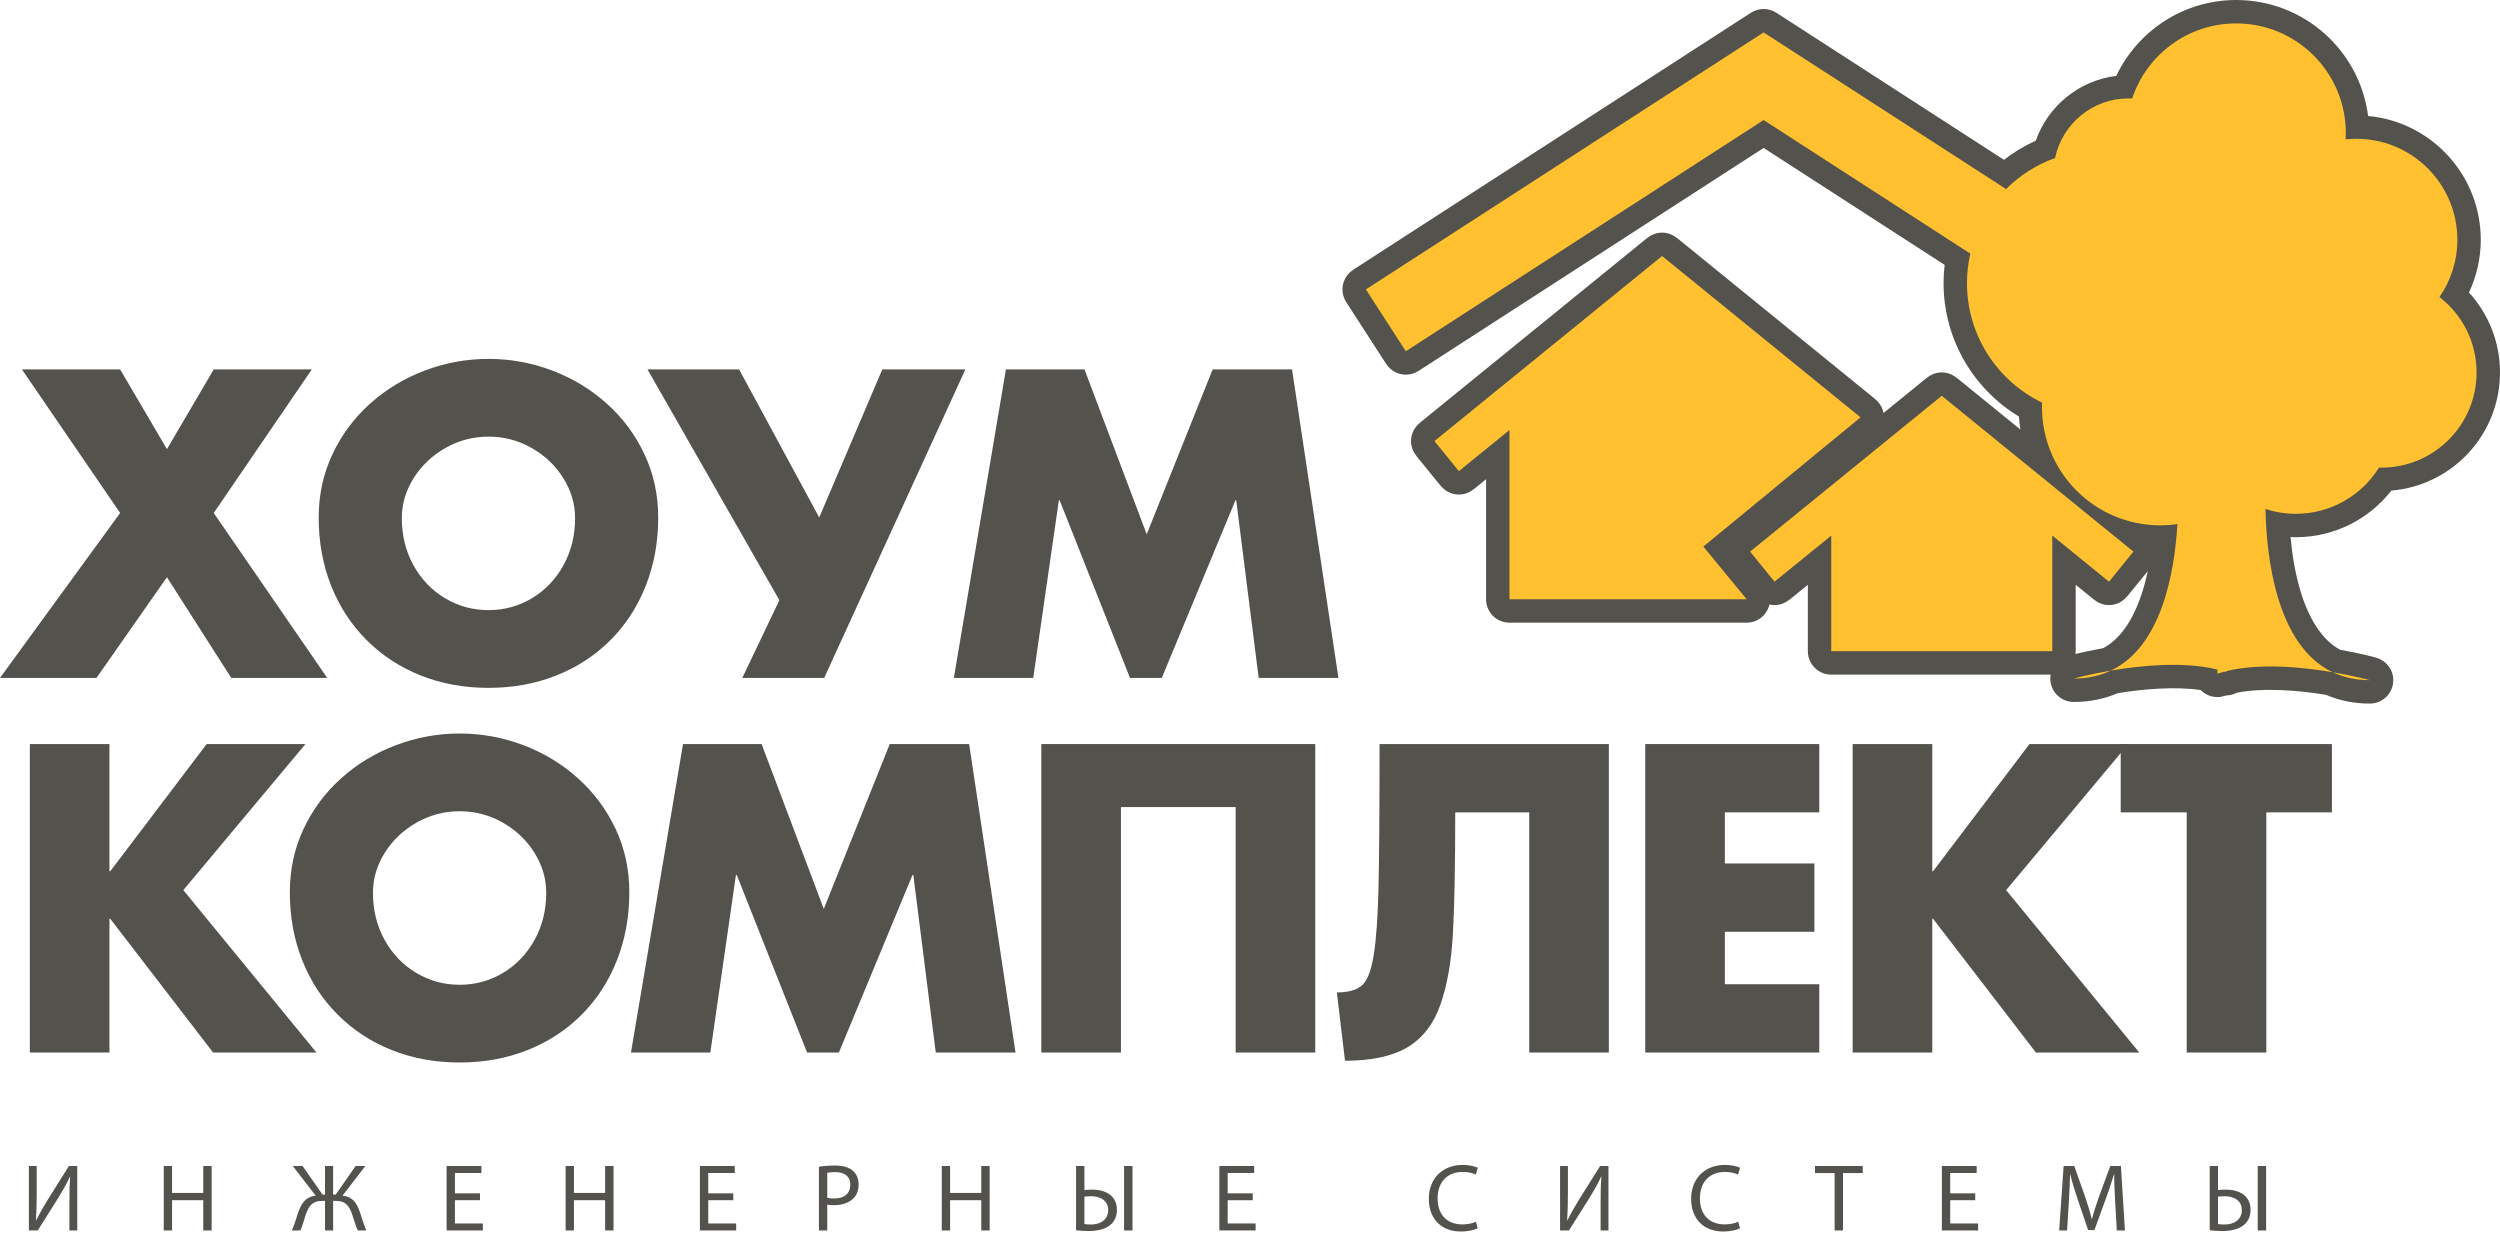<?xml version="1.0" encoding="UTF-8"?> <svg xmlns="http://www.w3.org/2000/svg" width="160" height="79" viewBox="0 0 160 79" fill="none"><path d="M1.405 23.643H7.689L10.684 28.746L13.679 23.643H19.956L13.679 32.831L20.942 43.386H14.799L10.684 36.942L6.175 43.386H0L7.689 32.831L1.405 23.643Z" fill="#53524D"></path><path d="M42.125 33.128C42.125 34.693 41.859 36.148 41.327 37.492C40.795 38.837 40.039 39.999 39.06 40.977C38.08 41.955 36.926 42.707 35.597 43.233C34.268 43.76 32.824 44.023 31.264 44.023C29.704 44.023 28.26 43.76 26.933 43.233C25.606 42.707 24.45 41.952 23.464 40.967C22.479 39.982 21.721 38.821 21.191 37.483C20.661 36.145 20.396 34.693 20.396 33.128C20.396 31.671 20.69 30.319 21.277 29.072C21.864 27.825 22.667 26.744 23.687 25.83C24.706 24.916 25.873 24.21 27.188 23.714C28.502 23.218 29.86 22.969 31.264 22.969C32.671 22.969 34.03 23.218 35.34 23.714C36.65 24.21 37.814 24.916 38.834 25.83C39.854 26.744 40.657 27.825 41.244 29.072C41.831 30.319 42.125 31.671 42.125 33.128ZM25.716 33.161C25.716 34.273 25.965 35.279 26.462 36.178C26.96 37.077 27.634 37.781 28.484 38.288C29.333 38.794 30.26 39.048 31.264 39.048C32.272 39.048 33.2 38.794 34.047 38.284C34.895 37.775 35.566 37.072 36.062 36.175C36.557 35.278 36.805 34.273 36.805 33.161C36.805 32.262 36.555 31.41 36.055 30.607C35.556 29.803 34.879 29.158 34.028 28.673C33.177 28.187 32.255 27.944 31.264 27.944C30.277 27.944 29.356 28.187 28.503 28.673C27.649 29.158 26.971 29.803 26.469 30.607C25.967 31.41 25.716 32.262 25.716 33.161Z" fill="#53524D"></path><path d="M52.43 33.118L56.467 23.643H61.784L52.748 43.386H47.508L49.88 38.412L41.441 23.643H47.304L52.43 33.118Z" fill="#53524D"></path><path d="M64.379 23.643H69.408L73.389 34.193L77.61 23.643H82.691L85.66 43.386H80.555L79.118 32.019H79.067L74.355 43.386H72.32L67.818 32.019H67.767L66.127 43.386H61.047L64.379 23.643Z" fill="#53524D"></path><path d="M13.226 47.62H19.548L11.733 56.967L20.254 67.363H13.639L7.056 58.802H7.005V67.363H1.91V47.62H7.005V55.759H7.056L13.226 47.62Z" fill="#53524D"></path><path d="M40.277 57.105C40.277 58.669 40.011 60.124 39.479 61.469C38.947 62.814 38.191 63.975 37.212 64.953C36.233 65.931 35.078 66.684 33.75 67.21C32.421 67.736 30.976 68 29.416 68C27.856 68 26.413 67.736 25.086 67.21C23.759 66.684 22.603 65.928 21.617 64.943C20.631 63.959 19.873 62.797 19.344 61.459C18.813 60.121 18.549 58.669 18.549 57.105C18.549 55.647 18.842 54.295 19.429 53.048C20.016 51.801 20.819 50.721 21.839 49.807C22.859 48.892 24.026 48.187 25.34 47.69C26.654 47.194 28.013 46.945 29.416 46.945C30.823 46.945 32.182 47.194 33.492 47.69C34.803 48.187 35.967 48.892 36.987 49.807C38.006 50.721 38.809 51.801 39.397 53.048C39.984 54.295 40.277 55.647 40.277 57.105ZM23.869 57.137C23.869 58.249 24.117 59.255 24.615 60.155C25.113 61.054 25.786 61.757 26.636 62.264C27.485 62.771 28.412 63.025 29.416 63.025C30.424 63.025 31.352 62.77 32.2 62.261C33.047 61.751 33.718 61.048 34.214 60.151C34.709 59.254 34.958 58.249 34.958 57.137C34.958 56.238 34.708 55.386 34.208 54.583C33.708 53.78 33.032 53.135 32.181 52.649C31.329 52.163 30.407 51.92 29.416 51.92C28.429 51.92 27.509 52.163 26.655 52.649C25.801 53.135 25.124 53.78 24.621 54.583C24.119 55.386 23.869 56.238 23.869 57.137Z" fill="#53524D"></path><path d="M43.713 47.62H48.742L52.722 58.169L56.944 47.62H62.025L64.994 67.363H59.889L58.452 55.996H58.401L53.689 67.363H51.654L47.152 55.996H47.101L45.461 67.363H40.381L43.713 47.62Z" fill="#53524D"></path><path d="M79.082 47.62H84.177V67.363H79.082V51.653H71.74V67.363H66.644V47.62H71.74H79.082Z" fill="#53524D"></path><path d="M93.135 51.992C93.135 55.405 93.085 57.998 92.986 59.771C92.886 61.543 92.622 63.045 92.194 64.277C91.766 65.509 91.072 66.419 90.11 67.006C89.148 67.593 87.804 67.887 86.08 67.887L85.559 63.515C86.279 63.515 86.81 63.37 87.153 63.078C87.496 62.786 87.749 62.147 87.912 61.159C88.075 60.173 88.18 58.72 88.224 56.803C88.269 54.886 88.291 51.825 88.291 47.62H102.966V67.363H97.871V51.992H93.135Z" fill="#53524D"></path><path d="M110.39 51.992V55.262H116.122V59.634H110.39V62.991H116.434V67.363H105.295V47.62H116.434V51.992H110.39Z" fill="#53524D"></path><path d="M129.886 47.62H136.208L128.393 56.967L136.914 67.363H130.299L123.716 58.802H123.665V67.363H118.57V47.62H123.665V55.759H123.716L129.886 47.62Z" fill="#53524D"></path><path d="M145.044 67.363H139.949V51.992H135.725V47.62H149.243V51.992H145.044V67.363Z" fill="#53524D"></path><path d="M153.048 31.398C156.944 31.071 159.996 27.818 160 23.836C160.001 21.867 159.245 20.069 158.014 18.72C158.496 17.694 158.77 16.549 158.769 15.344C158.765 11.196 155.606 7.801 151.558 7.421C151.02 3.232 147.453 0.004 143.117 -5.34058e-05C139.724 0.002 136.81 1.986 135.441 4.855C133.043 5.155 131.072 6.79 130.29 9.002C129.559 9.331 128.877 9.745 128.254 10.229L114.965 1.641L114.964 1.644C114.964 1.643 114.963 1.643 114.963 1.643L114.964 1.641L113.685 0.815L113.684 0.817C113.45 0.666 113.172 0.575 112.873 0.575C112.573 0.575 112.295 0.666 112.061 0.817L112.059 0.815L110.781 1.641L110.782 1.643C110.782 1.644 110.782 1.644 110.782 1.644L110.781 1.641L86.603 17.265L86.604 17.267C86.192 17.534 85.918 17.996 85.918 18.523C85.918 18.823 86.008 19.101 86.159 19.336L86.158 19.337L88.715 23.293L88.717 23.292C88.984 23.704 89.446 23.979 89.973 23.979C90.274 23.979 90.551 23.889 90.786 23.736L90.787 23.739L112.873 9.468L124.458 16.953C124.412 17.333 124.388 17.72 124.388 18.113C124.389 21.739 126.322 24.909 129.211 26.659C129.23 26.939 129.26 27.216 129.304 27.489L126.001 24.805L125.997 24.81C125.997 24.81 125.996 24.81 125.996 24.809L126.001 24.804L125.219 24.169L125.214 24.174C124.957 23.964 124.632 23.834 124.274 23.834C123.915 23.834 123.591 23.964 123.333 24.174L123.329 24.169L122.547 24.804L122.551 24.809L122.55 24.81L122.546 24.805L120.545 26.431C120.478 26.077 120.285 25.771 120.015 25.552L120.02 25.547L108.102 15.858L108.097 15.864L108.101 15.858L107.319 15.223L107.315 15.228C107.057 15.018 106.733 14.887 106.375 14.887C106.016 14.887 105.691 15.018 105.433 15.228L105.429 15.223L104.647 15.858L90.859 27.067L90.864 27.072C90.526 27.347 90.306 27.76 90.306 28.229C90.306 28.588 90.437 28.913 90.647 29.17L90.642 29.175L92.206 31.099L92.211 31.094C92.486 31.432 92.9 31.652 93.369 31.652C93.727 31.652 94.052 31.521 94.31 31.311L94.314 31.316L95.108 30.671V38.353C95.108 39.181 95.778 39.851 96.606 39.851H111.787C112.498 39.851 113.092 39.354 113.244 38.688C113.35 38.712 113.458 38.726 113.571 38.726C113.93 38.726 114.254 38.594 114.512 38.384L114.516 38.39L115.702 37.426V41.678C115.702 42.505 116.373 43.176 117.201 43.176H131.243C131.229 43.258 131.218 43.341 131.218 43.427C131.218 44.254 131.888 44.925 132.716 44.925C133.739 44.926 134.688 44.728 135.525 44.366C137.099 44.102 139.198 43.917 140.849 44.165C141.12 44.441 141.498 44.614 141.916 44.614C142.083 44.614 142.241 44.58 142.39 44.53L142.392 44.536C142.422 44.526 142.455 44.518 142.486 44.508C142.728 44.506 142.953 44.441 143.155 44.337C144.853 43.993 147.167 44.184 148.865 44.47C149.701 44.83 150.647 45.031 151.671 45.029C152.499 45.029 153.169 44.358 153.169 43.53C153.169 42.841 152.701 42.266 152.068 42.092L152.069 42.086C152.037 42.078 151.121 41.825 149.77 41.585C148.628 40.974 147.775 39.621 147.247 37.883C146.896 36.746 146.699 35.503 146.594 34.368C146.707 34.373 146.818 34.381 146.932 34.381C149.416 34.381 151.627 33.211 153.048 31.398ZM136.953 38.341C136.413 39.829 135.624 40.939 134.599 41.483C133.844 41.618 133.228 41.757 132.827 41.853C132.834 41.795 132.845 41.738 132.845 41.678V37.426L134.031 38.39L134.035 38.384C134.293 38.594 134.618 38.726 134.976 38.726C135.445 38.726 135.859 38.506 136.134 38.168L136.139 38.172L137.456 36.552C137.325 37.168 137.16 37.774 136.953 38.341Z" fill="#53524D"></path><path d="M149.29 43.022C149.972 43.346 150.759 43.53 151.67 43.53C151.67 43.53 150.696 43.262 149.29 43.022ZM136.539 35.303L125.055 25.967L124.273 25.332L123.491 25.967L112.007 35.303L113.57 37.227L117.2 34.276V41.678H131.346V34.276L134.976 37.227L136.539 35.303ZM156.127 19.013C156.847 17.97 157.27 16.707 157.27 15.344C157.27 11.776 154.377 8.883 150.809 8.883C150.576 8.883 150.346 8.896 150.12 8.92C150.127 8.786 150.132 8.65 150.132 8.514C150.132 4.64 146.991 1.498 143.116 1.498C140.014 1.498 137.384 3.513 136.458 6.304C136.381 6.3 136.303 6.299 136.224 6.299C133.911 6.299 131.98 7.935 131.526 10.114C130.333 10.539 129.267 11.225 128.388 12.1L114.151 2.9L112.872 2.074L111.594 2.9L87.416 18.523L89.973 22.48L112.872 7.683L126.1 16.231C125.962 16.837 125.886 17.466 125.886 18.113C125.886 21.483 127.849 24.395 130.693 25.767C130.689 25.862 130.687 25.957 130.687 26.052C130.687 30.232 134.074 33.621 138.255 33.621C138.629 33.621 138.995 33.593 139.355 33.541C139.164 36.734 138.314 41.388 135.097 42.917C137.019 42.59 139.749 42.316 141.912 42.851L141.916 43.115C142.065 43.065 142.217 43.021 142.373 42.981C142.405 42.99 142.438 43.001 142.47 43.012L142.471 42.955C144.635 42.419 147.367 42.694 149.29 43.022C145.69 41.31 145.055 35.686 144.989 32.575C145.6 32.775 146.253 32.883 146.932 32.883C149.179 32.883 151.15 31.701 152.258 29.925C152.308 29.927 152.358 29.929 152.409 29.929C155.773 29.929 158.501 27.201 158.501 23.836C158.501 21.872 157.57 20.126 156.127 19.013ZM135.097 42.917C133.69 43.158 132.716 43.427 132.716 43.427C133.627 43.427 134.415 43.242 135.097 42.917ZM116.142 29.12L117.119 28.317L119.074 26.71L107.156 17.021L106.374 16.385L105.592 17.021L91.804 28.229L93.368 30.154L96.606 27.521V38.353H111.786L109.015 34.981L116.142 29.12Z" fill="#FFC12F"></path><path d="M1.848 74.623V78.748H2.417L3.708 76.698C3.99 76.239 4.271 75.761 4.473 75.308L4.491 75.315C4.448 75.835 4.442 76.324 4.442 76.992V78.748H4.944V74.623H4.412L3.078 76.746C2.778 77.236 2.52 77.683 2.312 78.111L2.3 78.105C2.337 77.555 2.349 77.01 2.349 76.361V74.623H1.848ZM10.48 74.623V78.748H11.012V76.814H13.008V78.748H13.546V74.623H13.008V76.349H11.012V74.623H10.48ZM18.739 74.623L20.201 76.52C19.559 76.6 19.296 77.004 19.088 77.585C18.953 77.971 18.856 78.368 18.678 78.748H19.223C19.357 78.472 19.455 78.075 19.553 77.781C19.749 77.218 19.957 76.857 20.618 76.857H20.801V78.748H21.321V76.857H21.499C22.16 76.857 22.368 77.218 22.558 77.781C22.662 78.075 22.76 78.472 22.901 78.748H23.445C23.274 78.368 23.176 77.971 23.035 77.579C22.833 76.992 22.57 76.588 21.921 76.52L23.384 74.623H22.76L21.486 76.453H21.321V74.623H20.801V76.453H20.642L19.363 74.623H18.739ZM30.719 76.373H29.116V75.07H30.811V74.623H28.583V78.748H30.903V78.301H29.116V76.814H30.719V76.373ZM36.2 74.623V78.748H36.732V76.814H38.727V78.748H39.265V74.623H38.727V76.349H36.732V74.623H36.2ZM46.931 76.373H45.328V75.07H47.023V74.623H44.795V78.748H47.115V78.301H45.328V76.814H46.931V76.373ZM52.412 78.748H52.944V77.095C53.067 77.126 53.214 77.132 53.373 77.132C53.893 77.132 54.352 76.979 54.634 76.679C54.842 76.465 54.952 76.171 54.952 75.798C54.952 75.431 54.817 75.131 54.591 74.935C54.346 74.715 53.96 74.593 53.434 74.593C53.006 74.593 52.669 74.629 52.412 74.672V78.748ZM52.944 75.058C53.036 75.033 53.214 75.015 53.446 75.015C54.034 75.015 54.419 75.278 54.419 75.823C54.419 76.392 54.028 76.704 53.385 76.704C53.208 76.704 53.06 76.692 52.944 76.661V75.058ZM60.273 74.623V78.748H60.806V76.814H62.801V78.748H63.339V74.623H62.801V76.349H60.806V74.623H60.273ZM68.869 74.623V78.736C69.046 78.761 69.328 78.786 69.695 78.786C70.252 78.786 70.828 78.656 71.164 78.301C71.359 78.087 71.482 77.806 71.482 77.426C71.482 76.508 70.742 76.135 69.891 76.135C69.756 76.135 69.524 76.147 69.402 76.165V74.623H68.869ZM69.402 76.588C69.469 76.575 69.628 76.557 69.824 76.557C70.375 76.557 70.925 76.802 70.925 77.444C70.925 78.069 70.418 78.368 69.83 78.368C69.646 78.368 69.511 78.362 69.402 78.338V76.588ZM71.941 74.623V78.748H72.48V74.623H71.941ZM94.461 78.191C94.248 78.294 93.917 78.362 93.593 78.362C92.589 78.362 92.007 77.713 92.007 76.704C92.007 75.621 92.65 75.003 93.617 75.003C93.96 75.003 94.248 75.076 94.45 75.174L94.578 74.739C94.437 74.666 94.113 74.556 93.599 74.556C92.32 74.556 91.444 75.431 91.444 76.722C91.444 78.075 92.32 78.816 93.483 78.816C93.984 78.816 94.376 78.711 94.572 78.613L94.461 78.191ZM99.845 74.623V78.748H100.414L101.705 76.698C101.987 76.239 102.268 75.761 102.469 75.308L102.488 75.315C102.446 75.835 102.439 76.324 102.439 76.992V78.748H102.941V74.623H102.409L101.075 76.746C100.774 77.236 100.518 77.683 100.31 78.111L100.297 78.105C100.334 77.555 100.346 77.01 100.346 76.361V74.623H99.845ZM111.249 78.191C111.035 78.294 110.704 78.362 110.38 78.362C109.376 78.362 108.795 77.713 108.795 76.704C108.795 75.621 109.438 75.003 110.405 75.003C110.747 75.003 111.035 75.076 111.237 75.174L111.365 74.739C111.224 74.666 110.9 74.556 110.386 74.556C109.107 74.556 108.232 75.431 108.232 76.722C108.232 78.075 109.107 78.816 110.27 78.816C110.772 78.816 111.163 78.711 111.359 78.613L111.249 78.191ZM117.416 78.748H117.953V75.076H119.214V74.623H116.16V75.076H117.416V78.748ZM126.415 76.373H124.812V75.07H126.507V74.623H124.279V78.748H126.599V78.301H124.812V76.814H126.415V76.373ZM135.476 78.748H135.996L135.739 74.623H135.06L134.325 76.618C134.142 77.138 133.995 77.591 133.891 78.007H133.873C133.768 77.579 133.628 77.126 133.456 76.618L132.753 74.623H132.073L131.786 78.748H132.294L132.404 76.979C132.44 76.361 132.471 75.67 132.483 75.156H132.496C132.612 75.645 132.777 76.178 132.973 76.759L133.639 78.723H134.044L134.772 76.722C134.98 76.159 135.151 75.639 135.293 75.156H135.311C135.304 75.67 135.341 76.361 135.372 76.936L135.476 78.748ZM141.421 74.623V78.736C141.599 78.761 141.881 78.786 142.248 78.786C142.804 78.786 143.38 78.656 143.716 78.301C143.913 78.087 144.035 77.806 144.035 77.426C144.035 76.508 143.294 76.135 142.444 76.135C142.309 76.135 142.076 76.147 141.954 76.165V74.623H141.421ZM141.954 76.588C142.021 76.575 142.18 76.557 142.377 76.557C142.928 76.557 143.477 76.802 143.477 77.444C143.477 78.069 142.969 78.368 142.382 78.368C142.199 78.368 142.064 78.362 141.954 78.338V76.588ZM144.494 74.623V78.748H145.032V74.623H144.494Z" fill="#53524D"></path><path d="M80.175 76.373H78.572V75.07H80.267V74.623H78.039V78.748H80.359V78.301H78.572V76.814H80.175V76.373Z" fill="#53524D"></path></svg> 